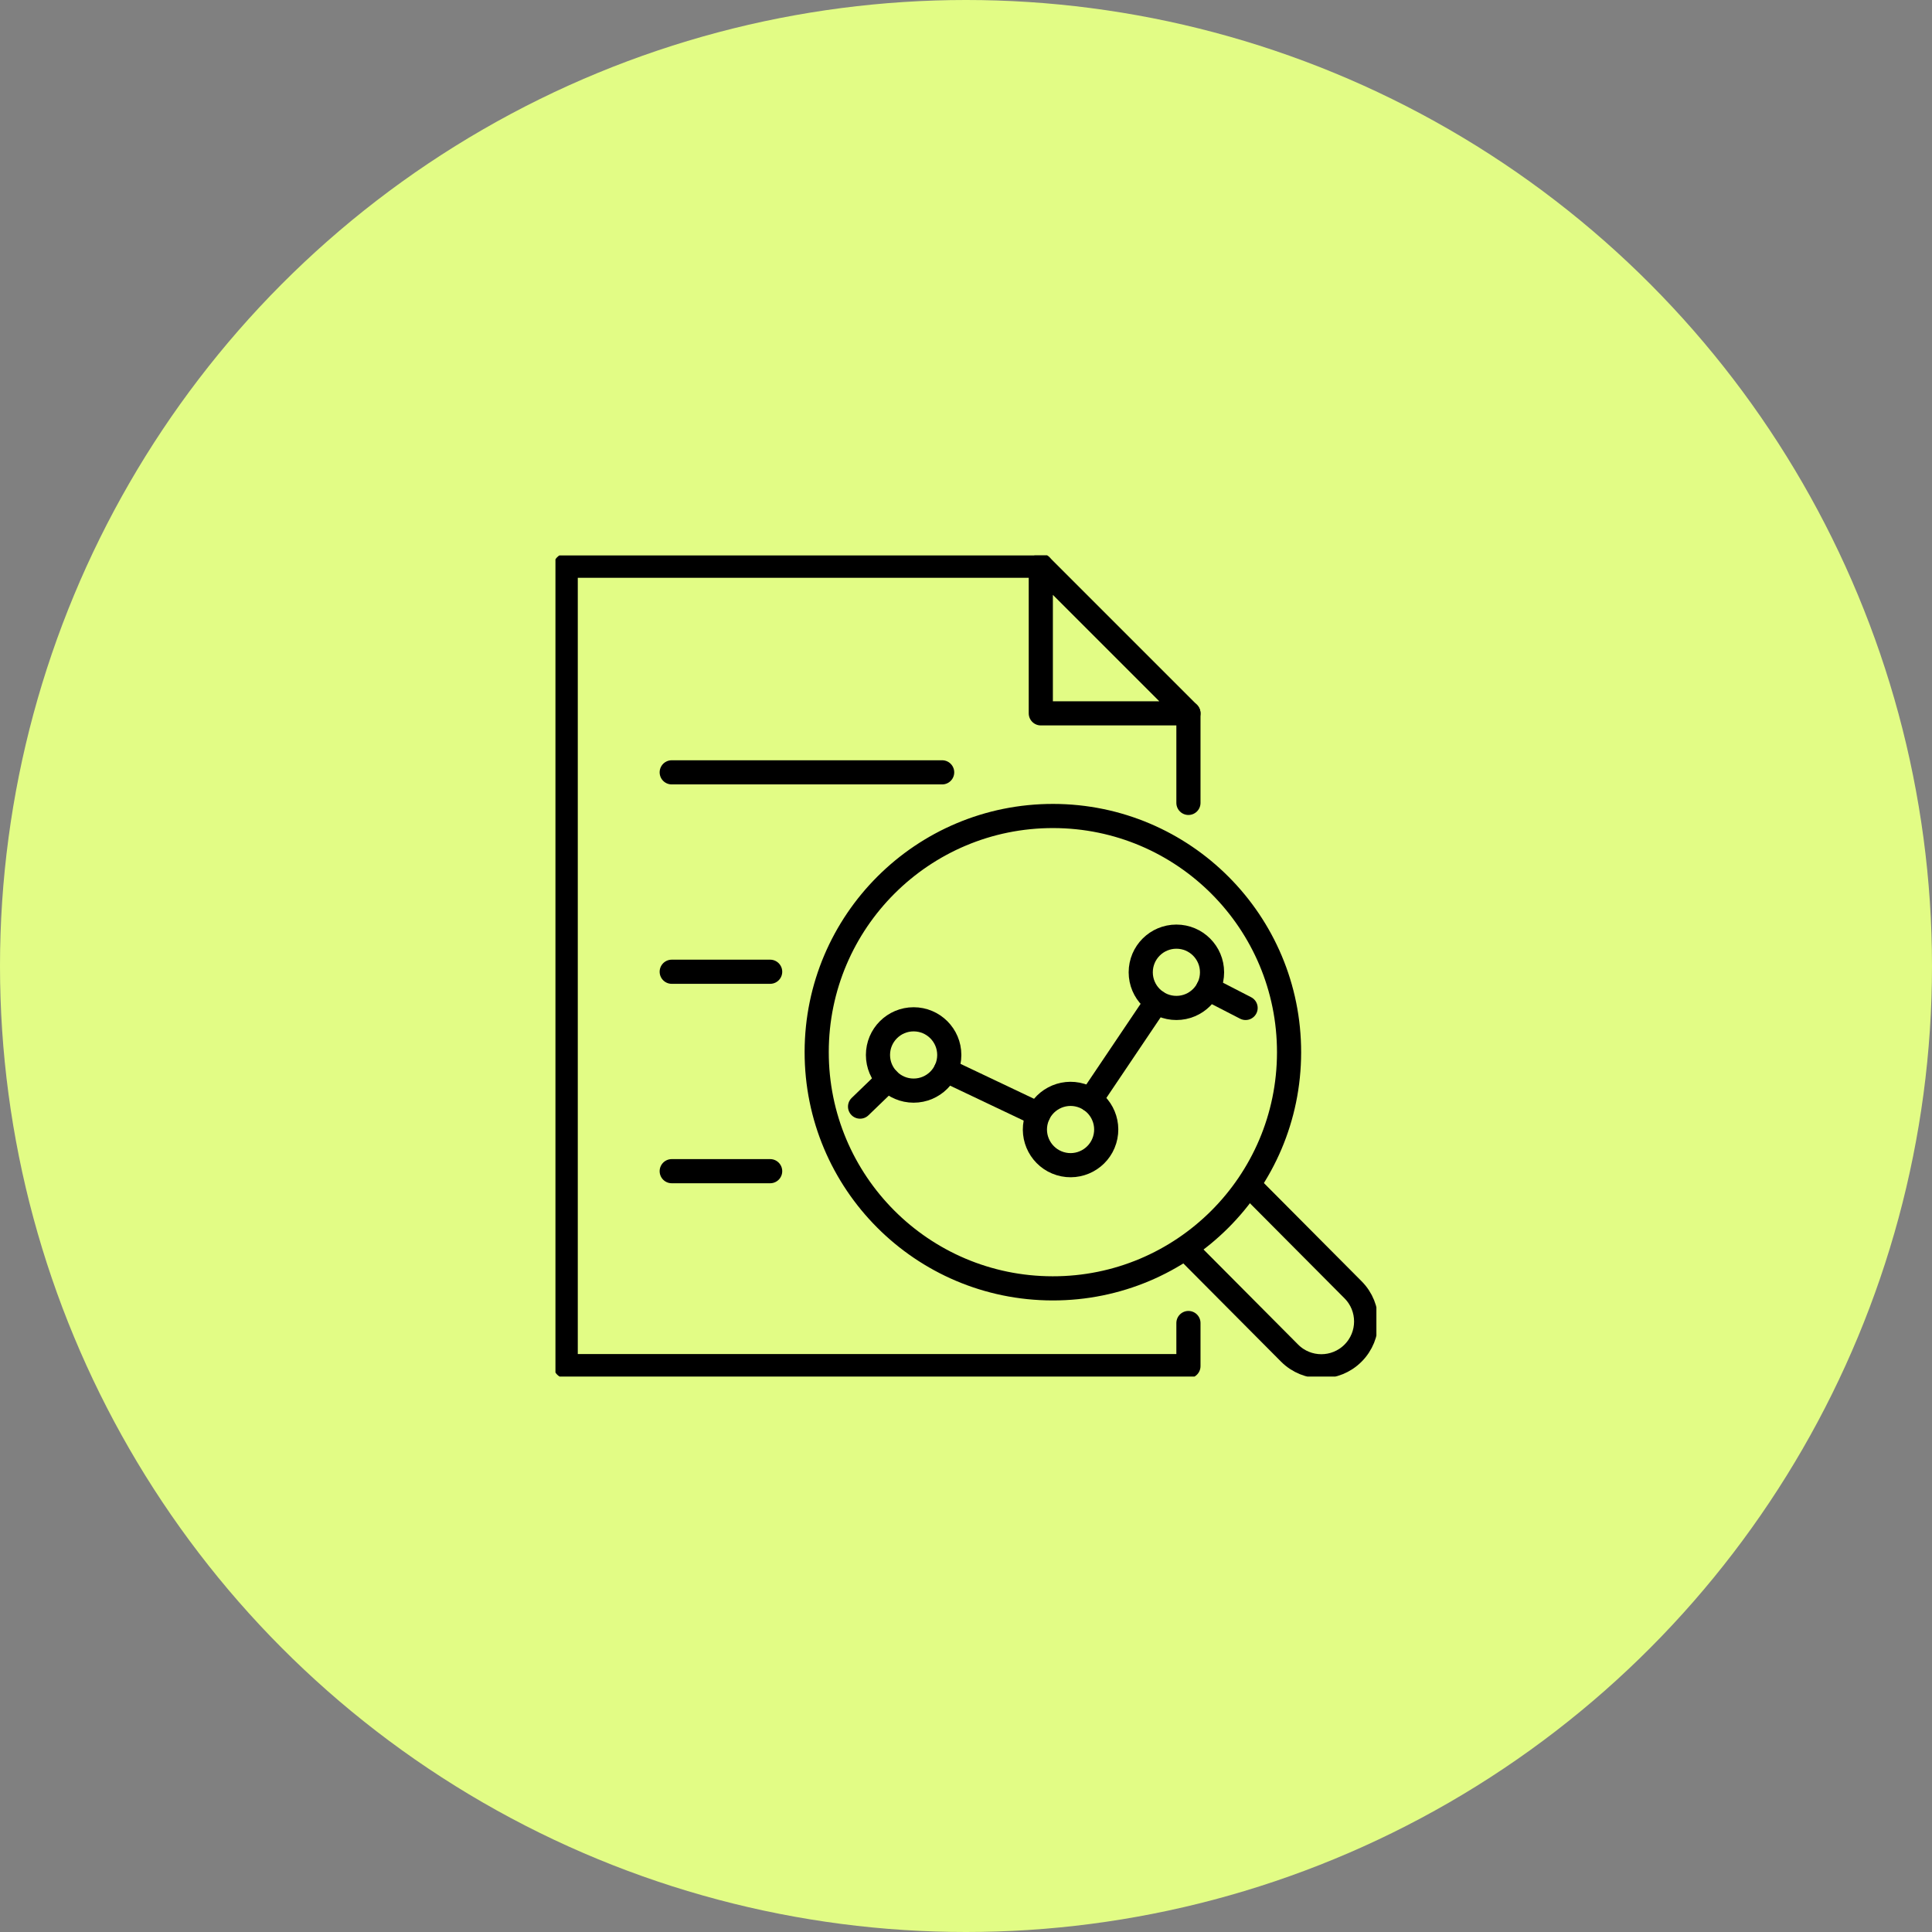 <svg width="160" height="160" viewBox="0 0 160 160" fill="none" xmlns="http://www.w3.org/2000/svg">
<rect x="0" y="0" width="160" height="160" fill="#808080" stroke="none"/>
<circle cx="80" cy="80" r="80" fill="#E2FC85"/>
<g clip-path="url(#clip0_2858_2118)">
<path d="M98.421 109.567V113.137H46.85V46.85H86.195" stroke="black" stroke-width="2" stroke-linecap="round" stroke-linejoin="round"/>
<path d="M98.421 59.076V66.493" stroke="black" stroke-width="2" stroke-linecap="round" stroke-linejoin="round"/>
<path d="M55.629 63.962H73.934H78.025" stroke="black" stroke-width="2" stroke-linecap="round" stroke-linejoin="round"/>
<path d="M55.629 80.476H63.781" stroke="black" stroke-width="2" stroke-linecap="round" stroke-linejoin="round"/>
<path d="M55.629 96.992H63.781" stroke="black" stroke-width="2" stroke-linecap="round" stroke-linejoin="round"/>
<path d="M86.195 46.85V59.076H98.421L86.195 46.85Z" stroke="black" stroke-width="2" stroke-linecap="round" stroke-linejoin="round"/>
<path d="M67.635 87.11C67.65 76.308 76.419 67.562 87.222 67.577C98.026 67.591 106.769 76.361 106.755 87.164C106.741 97.966 97.972 106.713 87.168 106.697C76.365 106.683 67.621 97.914 67.635 87.11Z" stroke="black" stroke-width="2" stroke-linecap="round" stroke-linejoin="round"/>
<path d="M103.471 98.187L112.055 106.816C113.503 108.268 113.5 110.618 112.048 112.066C110.596 113.514 108.245 113.511 106.798 112.059L98.214 103.43" stroke="black" stroke-width="2" stroke-linecap="round" stroke-linejoin="round"/>
<path d="M78.615 87.368C78.615 88.998 77.293 90.32 75.662 90.32C74.032 90.32 72.71 88.998 72.71 87.368C72.71 85.737 74.032 84.415 75.662 84.415C77.293 84.415 78.615 85.737 78.615 87.368Z" stroke="black" stroke-width="2" stroke-linecap="round" stroke-linejoin="round"/>
<path d="M91.484 94.403C91.959 92.843 91.08 91.193 89.52 90.718C87.96 90.243 86.311 91.122 85.835 92.682C85.36 94.242 86.24 95.891 87.799 96.367C89.359 96.842 91.009 95.962 91.484 94.403Z" stroke="black" stroke-width="2" stroke-linecap="round" stroke-linejoin="round"/>
<path d="M100.376 80.521C100.376 82.152 99.054 83.474 97.424 83.474C95.793 83.474 94.471 82.152 94.471 80.521C94.471 78.891 95.793 77.569 97.424 77.569C99.054 77.569 100.376 78.891 100.376 80.521Z" stroke="black" stroke-width="2" stroke-linecap="round" stroke-linejoin="round"/>
<path d="M90.308 91.091L95.775 82.971" stroke="black" stroke-width="2" stroke-linecap="round" stroke-linejoin="round"/>
<path d="M78.33 88.635L85.991 92.274" stroke="black" stroke-width="2" stroke-linecap="round" stroke-linejoin="round"/>
<path d="M73.537 89.416L71.227 91.645" stroke="black" stroke-width="2" stroke-linecap="round" stroke-linejoin="round"/>
<path d="M100.047 81.873L103.155 83.474" stroke="black" stroke-width="2" stroke-linecap="round" stroke-linejoin="round"/>
</g>
<defs>
<clipPath id="clip0_2858_2118">
<rect width="67.987" height="68" fill="white" transform="translate(46 46)"/>
</clipPath>
</defs>
</svg>
